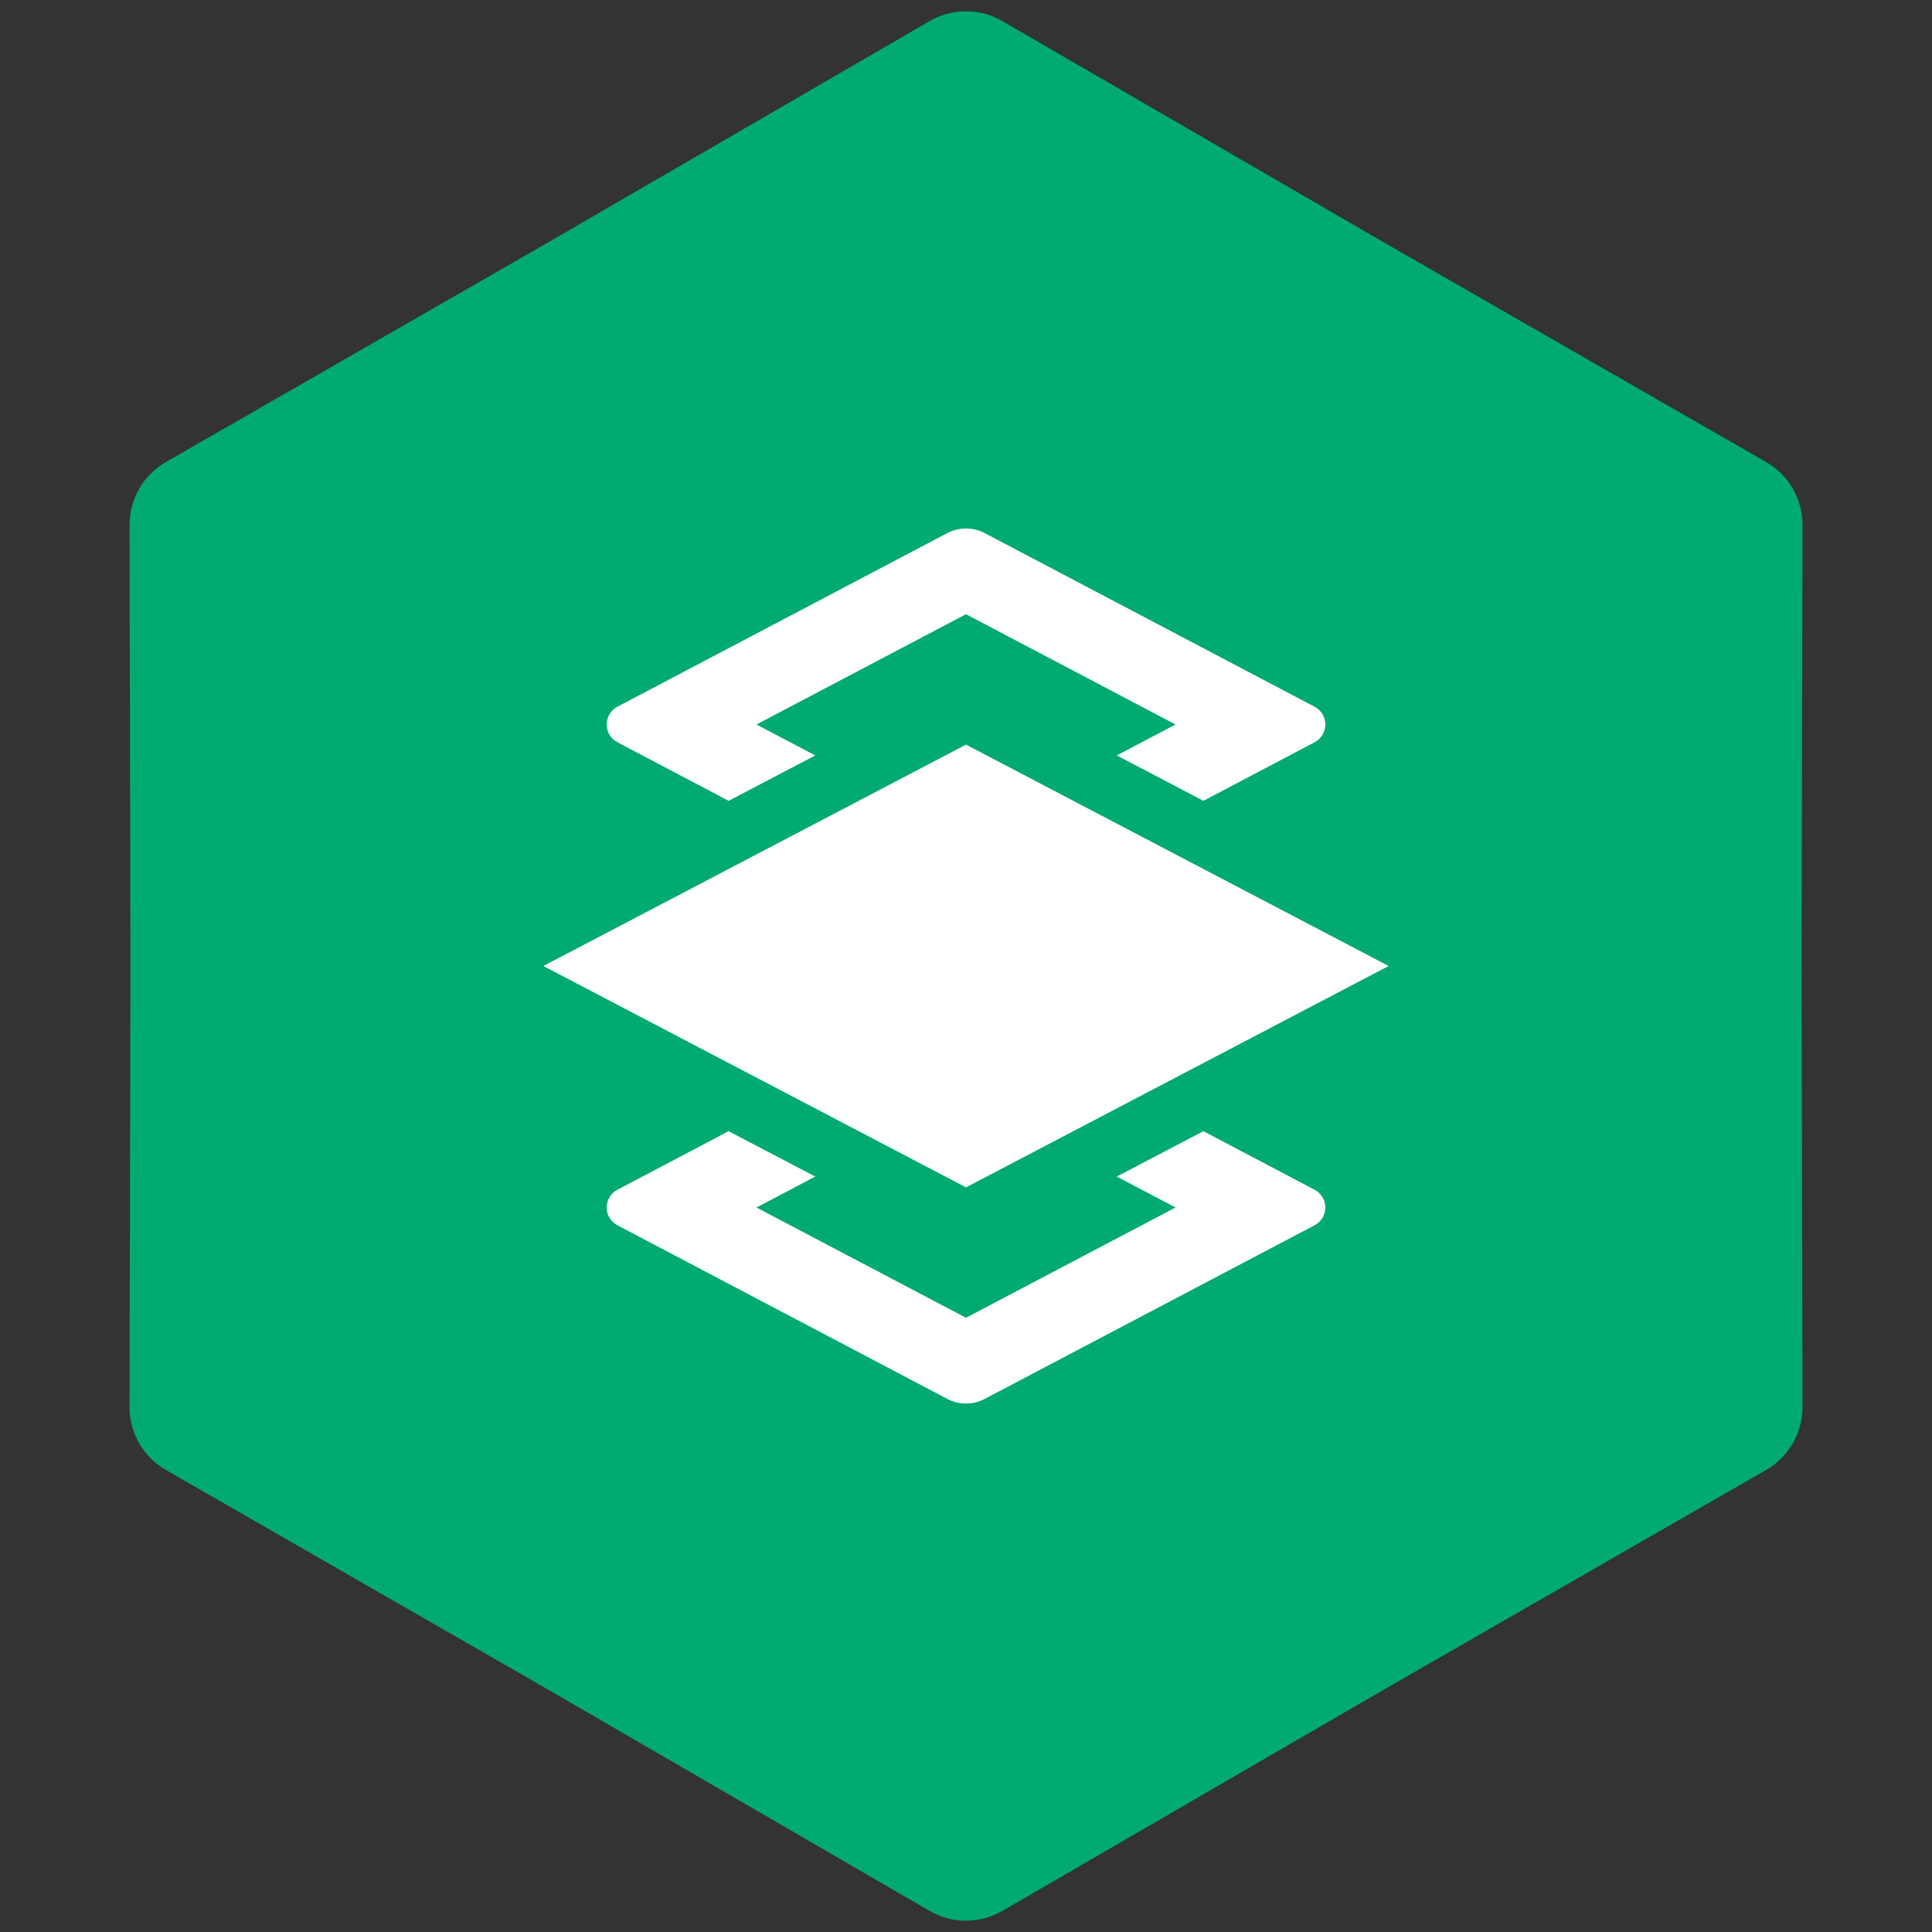 <?xml version="1.0" encoding="UTF-8"?>
<svg xmlns="http://www.w3.org/2000/svg" width="80" height="80" viewBox="0 0 80 80" fill="none">
  <rect x="0" y="0" width="80" height="80" fill="#333333" stroke="none"/>
  <path d="M38.495 0.873C39.426 0.333 40.574 0.333 41.505 0.873L57.3 10.036L73.132 19.133C74.065 19.669 74.64 20.664 74.638 21.74L74.6 40L74.638 58.26C74.64 59.336 74.065 60.331 73.132 60.867L57.3 69.965L41.505 79.127C40.574 79.667 39.426 79.667 38.495 79.127L22.7 69.965L6.868 60.867C5.935 60.331 5.36 59.336 5.363 58.26L5.4 40L5.363 21.74C5.36 20.664 5.935 19.669 6.868 19.133L22.7 10.036L38.495 0.873Z" fill="#00AA72"></path>
  <path d="M39.224 22.075C39.71 21.82 40.29 21.82 40.776 22.075L54.432 29.263C55.026 29.575 55.026 30.425 54.432 30.737L49.83 33.16L46.242 31.281L48.676 30L40 25.433L31.323 30L33.758 31.281L30.171 33.16L25.568 30.737C24.974 30.425 24.974 29.575 25.568 29.263L39.224 22.075Z" fill="white"></path>
  <path d="M25.568 49.263L30.171 46.84L33.758 48.719L31.323 50L40 54.566L48.676 50L46.242 48.719L49.83 46.84L54.432 49.263C55.026 49.575 55.026 50.425 54.432 50.737L40.776 57.925C40.29 58.181 39.71 58.181 39.224 57.925L25.568 50.737C24.974 50.425 24.974 49.575 25.568 49.263Z" fill="white"></path>
  <path d="M57.5 40L40 30.833L22.5 40L40 49.167L57.5 40Z" fill="white"></path>
</svg>
